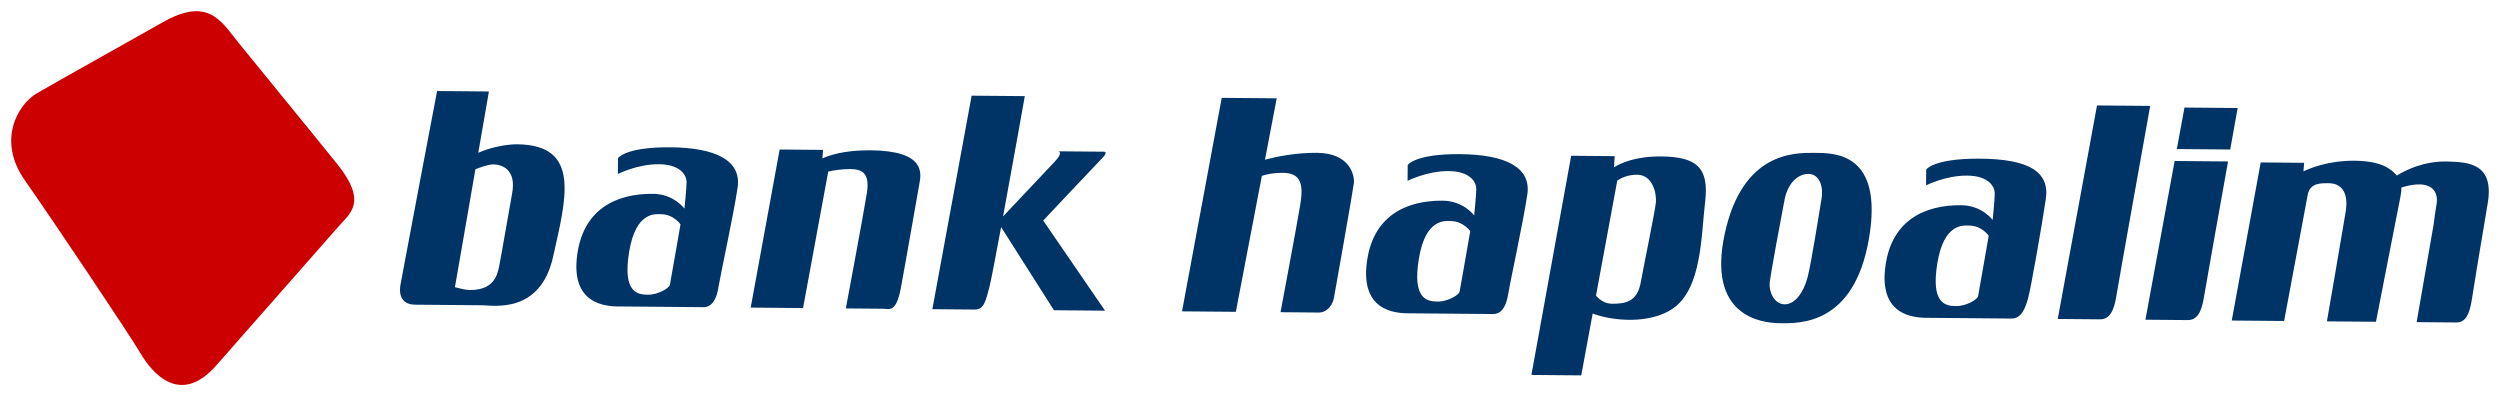 <svg xmlns="http://www.w3.org/2000/svg" viewBox="-1.194 -1.194 266.275 42.197">
  <path
    d="m 259.573,16.012 c -2.511,-0.091 -4.499,0.884 -5.485,1.492 -0.623,-0.715 -1.645,-1.554 -4.492,-1.579 -2.875,-0.025 -4.84,0.846 -5.45,1.135 l 0.074,-0.912 -4.626,-0.041 -3.084,16.839 5.576,0.048 2.541,-13.584 c 0.312,-1.106 1.324,-1.096 2.228,-1.089 1.209,0.01 2.143,0.825 1.788,3.039 -0.355,2.214 -1.998,11.674 -1.998,11.674 l 5.223,0.045 c 0.494,-2.616 2.389,-12.14 2.601,-13.281 0.051,-0.281 0.121,-0.64 0.106,-1.022 3.402,-1.038 3.955,0.596 3.75,1.762 -0.117,0.67 -0.237,1.555 -0.32,2.211 l -1.804,10.367 1.231,0.011 c 1.944,0.018 2.217,0.019 3.011,0.026 0.93,0.007 1.389,-0.812 1.635,-2.426 0.179,-1.167 0.744,-4.668 1.689,-10.244 0.744,-4.327 -2.154,-4.396 -4.194,-4.471 m -66.754,3.955 c -0.212,1.208 -1.066,6.744 -1.484,8.352 -0.417,1.609 -1.336,2.911 -2.444,2.901 -1.109,-0.009 -1.702,-1.325 -1.593,-2.331 0.109,-1.008 1.272,-7.245 1.589,-8.855 0.316,-1.61 1.334,-2.71 2.542,-2.7 1.21,0.011 1.6,1.425 1.389,2.632 m -0.72,-4.876 c -2.116,-0.019 -7.702,-0.135 -9.592,8.617 -1.891,8.751 3.848,9.506 5.862,9.524 2.016,0.018 7.904,0.271 9.496,-8.988 1.593,-9.259 -3.751,-9.136 -5.766,-9.154 m -16.921,5.249 c -0.075,0.873 -1.266,6.62 -1.62,8.565 -0.352,1.945 -1.498,2.271 -3.042,2.257 -0.802,-0.006 -1.364,-0.446 -1.72,-0.868 l 2.266,-12.255 c 0.416,-0.281 1.13,-0.625 2.126,-0.618 1.68,0.015 2.065,2.045 1.99,2.917 m 0.524,-4.865 c -2.701,-0.024 -4.301,0.728 -4.992,1.155 l 0.077,-1.188 -4.636,-0.04 -4.234,23.345 5.308,0.046 1.218,-6.589 c 2.169,0.824 6.105,1.133 8.519,-0.515 3.11,-2.124 3.024,-7.701 3.459,-11.394 0.435,-3.691 -0.955,-4.789 -4.718,-4.821 m -36.626,-0.386 c -2.286,-0.019 -4.335,0.412 -5.539,0.734 l 1.251,-6.538 -5.856,-0.051 -4.229,22.74 5.732,0.05 2.772,-14.482 c 0.52,-0.17 1.264,-0.331 2.221,-0.323 2.015,0.018 2.216,1.296 1.861,3.442 -0.354,2.147 -2.095,11.404 -2.095,11.404 0,0 3.514,0.031 4.099,0.036 0.585,0.005 1.385,-0.459 1.596,-1.599 0.211,-1.14 2.049,-11.539 2.121,-12.21 0.074,-0.671 -0.307,-3.171 -3.936,-3.204 m -22.569,16.814 -6.588,-9.598 c 0,0 5.9,-6.265 6.171,-6.531 0.271,-0.266 0.746,-0.8 0.276,-0.804 l -4.838,-0.043 c 0,0 0.604,0.072 -0.414,1.139 -0.809,0.849 -4.14,4.386 -5.47,5.799 1.067,-5.808 2.316,-12.814 2.316,-12.814 l -5.664,-0.049 -4.184,22.741 1.305,0.011 c 2.061,0.018 2.351,0.02 3.192,0.028 0.988,0.009 1.176,-0.845 1.589,-2.426 0.156,-0.603 0.652,-3.206 1.236,-6.359 l 5.629,8.859 5.441,0.046 z m 92.985,-1.542 c -0.07,0.335 -1.218,1.064 -2.36,1.054 -1.143,-0.01 -2.685,-0.291 -1.976,-4.586 0.709,-4.294 2.789,-3.996 3.394,-3.99 1.344,0.011 2.074,1.081 2.074,1.081 0,0 -1.061,6.105 -1.131,6.441 m 0.06,-14.648 c -4.838,-0.013 -5.586,1.161 -5.586,1.161 l -0.015,1.679 c 0,0 2.092,-1.056 4.376,-1.036 2.285,0.019 2.947,1.167 2.94,1.906 -0.006,0.739 -0.225,2.82 -0.225,2.82 0,0 -1.13,-1.555 -3.346,-1.574 -3.896,-0.034 -7.607,1.613 -8.124,6.916 -0.516,5.304 3.812,5.072 4.803,5.081 0,0 7.584,0.066 8.678,0.076 1.094,0.009 1.5,-1.22 1.758,-2.135 0.301,-1.073 1.468,-7.715 1.895,-10.6 0.429,-2.886 -1.776,-4.282 -7.152,-4.295 m -55.286,14.168 c -0.07,0.335 -1.218,1.064 -2.36,1.054 -1.143,-0.01 -2.685,-0.291 -1.976,-4.586 0.71,-4.294 2.79,-3.996 3.394,-3.99 1.345,0.011 2.075,1.081 2.075,1.081 0,0 -1.061,6.106 -1.133,6.441 m 0.061,-14.648 c -4.838,-0.043 -5.588,1.161 -5.588,1.161 l -0.015,1.679 c 0,0 2.092,-1.056 4.378,-1.036 2.284,0.02 2.946,1.167 2.94,1.906 -0.008,0.739 -0.226,2.82 -0.226,2.82 0,0 -1.129,-1.555 -3.346,-1.574 -3.896,-0.034 -7.607,1.614 -8.123,6.918 -0.516,5.304 3.811,5.071 4.801,5.08 0,0 7.584,0.066 8.678,0.076 1.094,0.009 1.469,-1.198 1.613,-2.136 0.142,-0.94 1.613,-7.713 2.04,-10.599 0.429,-2.885 -2.315,-4.253 -7.151,-4.295 m -62.82,-0.411 c -2.875,-0.025 -4.503,0.581 -5.111,0.869 l 0.072,-0.912 -4.625,-0.04 -3.084,16.837 5.576,0.049 2.684,-14.544 c 0.439,-0.091 1.417,-0.27 2.321,-0.261 1.209,0.01 2.146,0.354 1.791,2.567 -0.355,2.215 -2.237,12.277 -2.237,12.277 0,0 3.513,0.03 4.031,0.035 0.517,0.004 1.32,0.481 1.812,-2.135 0.494,-2.616 1.768,-9.996 1.979,-11.136 0.211,-1.14 0.703,-3.555 -5.21,-3.606 m -21.356,14.328 c -0.07,0.335 -1.219,1.064 -2.36,1.054 -1.143,-0.009 -2.685,-0.291 -1.976,-4.585 0.709,-4.295 2.789,-3.996 3.394,-3.991 1.344,0.011 2.074,1.083 2.074,1.083 0,0 -1.061,6.105 -1.131,6.44 m 0.06,-14.648 c -4.838,-0.041 -5.586,1.161 -5.586,1.161 l -0.015,1.68 c 0,0 2.092,-1.058 4.376,-1.038 2.284,0.02 2.946,1.169 2.94,1.907 -0.006,0.739 -0.226,2.82 -0.226,2.82 0,0 -1.129,-1.555 -3.345,-1.575 -3.897,-0.034 -7.607,1.614 -8.124,6.918 -0.516,5.304 3.812,5.072 4.803,5.081 0,0 7.582,0.065 8.676,0.075 1.094,0.01 1.47,-1.196 1.613,-2.136 0.142,-0.939 1.613,-7.713 2.041,-10.599 0.427,-2.885 -2.315,-4.253 -7.152,-4.295 m 161.257,-4.231 -0.812,4.416 5.684,0.05 c 0.4,-2.231 0.706,-3.931 0.794,-4.418 l -5.665,-0.049 z m -1.048,5.691 -3.11,16.905 1.306,0.011 c 2.06,0.018 2.351,0.02 3.192,0.028 0.986,0.009 1.472,-0.811 1.732,-2.425 0.188,-1.169 1.57,-8.894 2.569,-14.47 l -5.69,-0.049 z m -177.084,3.524 c -0.211,1.084 -1.167,6.719 -1.377,7.725 -0.21,1.006 -0.626,2.514 -3.146,2.493 -0.404,-0.004 -1.064,-0.164 -1.558,-0.3 l 2.181,-12.56 c 0.575,-0.23 1.415,-0.526 1.911,-0.522 0.806,0.007 2.518,0.449 1.989,3.165 m 0.55,-5.304 c -0.894,-0.007 -2.611,0.223 -4.145,0.905 l 1.134,-6.531 -5.519,-0.048 c 0,0 -3.614,18.984 -3.896,20.594 -0.282,1.61 0.562,2.155 1.549,2.164 0.57,0.005 1.788,0.015 2.716,0.022 0.677,0.006 1.201,0.011 1.201,0.011 1.056,0.009 2.531,0.021 3.232,0.028 1.159,0.01 6.19,0.961 7.554,-5.175 1.364,-6.136 3.026,-11.91 -3.826,-11.97 m 165.391,18.615 c 2.06,0.018 2.35,0.02 3.191,0.028 0.988,0.009 1.472,-0.811 1.734,-2.425 0.3,-1.857 3.616,-20.306 3.616,-20.306 l -5.664,-0.049 -4.184,22.741"
    fill="#003366"
  />
  <path
    d="m 16.105,1.198 c -2.431,1.39 -11.344,6.351 -13.37,7.543 -2.025,1.192 -4.276,5.003 -1.289,9.261 2.986,4.259 11.145,16.424 12.336,18.45 1.192,2.026 4.184,5.681 8.053,1.28 3.868,-4.401 11.807,-13.402 13.029,-14.804 1.221,-1.4 3.126,-2.592 -0.144,-6.652 -3.772,-4.683 -8.776,-10.76 -10.57,-12.993 -1.795,-2.232 -3.184,-4.865 -8.045,-2.085"
    fill="#cc0000"
  />
</svg>
